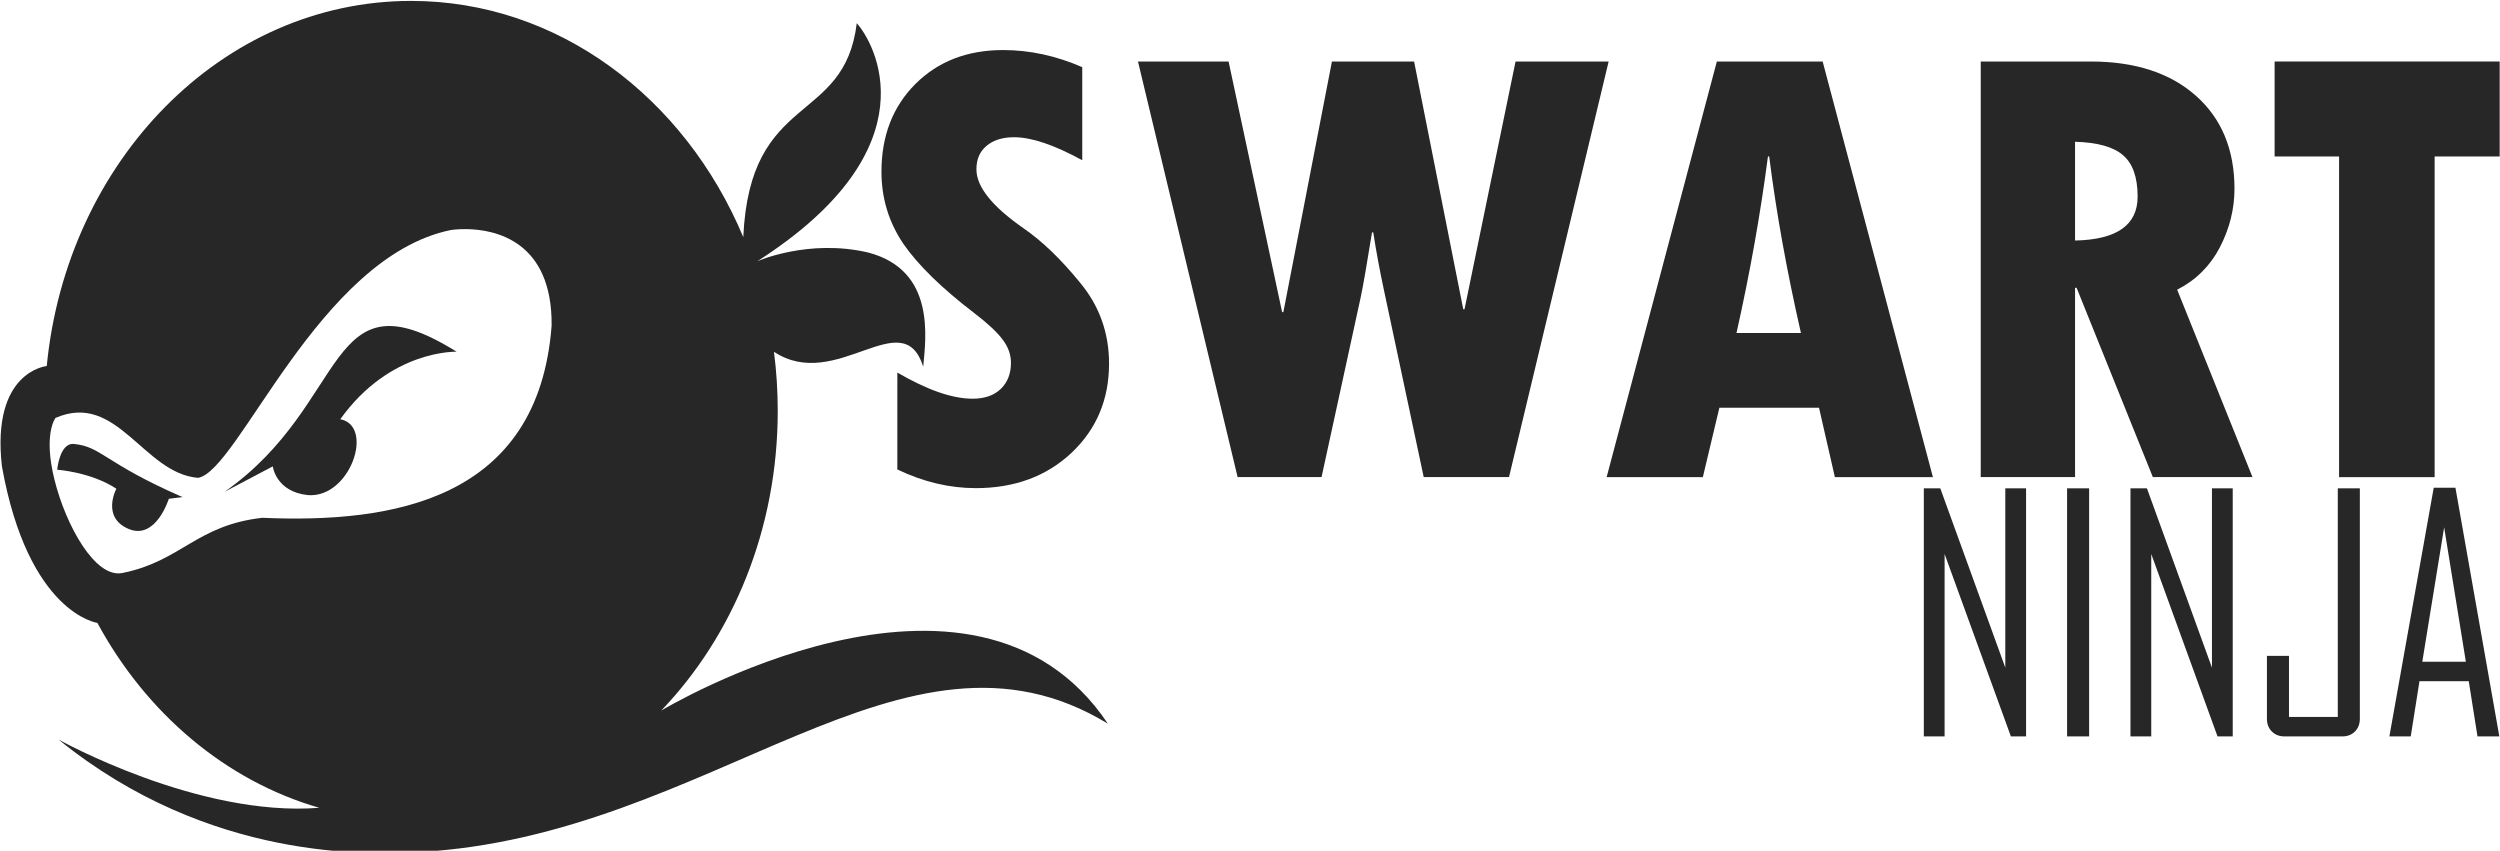 <?xml version="1.0" encoding="UTF-8" standalone="no"?>
<svg
   xmlns:dc="http://purl.org/dc/elements/1.1/"
   xmlns:cc="http://creativecommons.org/ns#"
   xmlns:rdf="http://www.w3.org/1999/02/22-rdf-syntax-ns#"
   xmlns:svg="http://www.w3.org/2000/svg"
   xmlns="http://www.w3.org/2000/svg"
   id="svg8"
   version="1.1"
   viewBox="0 0 147.637 50.242"
   height="189.89"
   width="558">
  <defs
     id="defs2" />
  <g
     transform="translate(-75.503,-99.66)"
     style="display:inline"
     id="layer3">
    <g
       style="fill:#272727;fill-opacity:1"
       id="g122"
       transform="matrix(1.055,0,0,1.055,-4.162,-5.158)">
      <g
         aria-label="NINJA"
         style="font-style:normal;font-variant:normal;font-weight:normal;font-stretch:normal;font-size:4.829px;line-height:1.25;font-family:'Dank Mono';-inkscape-font-specification:'Dank Mono, Normal';font-variant-ligatures:normal;font-variant-caps:normal;font-variant-numeric:normal;font-feature-settings:normal;text-align:start;letter-spacing:0px;word-spacing:0px;writing-mode:lr-tb;text-anchor:start;display:inline;fill:#272727;fill-opacity:1;stroke:none;stroke-width:0.121"
         id="text843"
         transform="matrix(3.763,0,0,3.763,62.728,92.123)">
        <path
           d="m 33.536,12.876 h -0.226 l -0.986,-2.714 v 2.714 H 32.015 V 9.186 h 0.245 l 0.967,2.667 V 9.186 h 0.309 z"
           style="font-style:normal;font-variant:normal;font-weight:normal;font-stretch:normal;font-family:'Agency FB';-inkscape-font-specification:'Agency FB';fill:#272727;fill-opacity:1;stroke-width:0.121"
           id="path880" />
        <path
           d="M 34.474,12.876 H 34.146 V 9.186 h 0.328 z"
           style="font-style:normal;font-variant:normal;font-weight:normal;font-stretch:normal;font-family:'Agency FB';-inkscape-font-specification:'Agency FB';fill:#272727;fill-opacity:1;stroke-width:0.121"
           id="path882" />
        <path
           d="m 36.61,12.876 h -0.226 l -0.986,-2.714 v 2.714 H 35.089 V 9.186 h 0.245 l 0.967,2.667 V 9.186 h 0.309 z"
           style="font-style:normal;font-variant:normal;font-weight:normal;font-stretch:normal;font-family:'Agency FB';-inkscape-font-specification:'Agency FB';fill:#272727;fill-opacity:1;stroke-width:0.121"
           id="path884" />
        <path
           d="m 38.501,12.614 q 0,0.116 -0.073,0.189 -0.073,0.073 -0.189,0.073 h -0.858 q -0.116,0 -0.189,-0.073 -0.073,-0.073 -0.073,-0.189 v -0.936 h 0.328 v 0.908 H 38.173 V 9.186 h 0.328 z"
           style="font-style:normal;font-variant:normal;font-weight:normal;font-stretch:normal;font-family:'Agency FB';-inkscape-font-specification:'Agency FB';fill:#272727;fill-opacity:1;stroke-width:0.121"
           id="path886" />
        <path
           d="m 40.576,12.876 h -0.325 l -0.13,-0.821 h -0.733 l -0.13,0.821 h -0.316 v -0.009 l 0.658,-3.69 h 0.323 z M 40.078,11.765 39.755,9.766 39.43,11.765 Z"
           style="font-style:normal;font-variant:normal;font-weight:normal;font-stretch:normal;font-family:'Agency FB';-inkscape-font-specification:'Agency FB';fill:#272727;fill-opacity:1;stroke-width:0.121"
           id="path888" />
      </g>
      <g
         aria-label="SWART"
         style="font-style:normal;font-variant:normal;font-weight:normal;font-stretch:normal;font-size:10.802px;line-height:1.25;font-family:'Dank Mono';-inkscape-font-specification:'Dank Mono, Normal';font-variant-ligatures:normal;font-variant-caps:normal;font-variant-numeric:normal;font-feature-settings:normal;text-align:start;letter-spacing:0px;word-spacing:0px;writing-mode:lr-tb;text-anchor:start;display:inline;fill:#272727;fill-opacity:1;stroke:none;stroke-width:0.27;stroke-opacity:1"
         id="text826"
         transform="matrix(3.304,0,0,3.304,-151.666,-583.775)">
        <path
           d="m 83.961,214.71 v -1.64 q 0.76,0.443 1.276,0.443 0.301,0 0.475,-0.164 0.174,-0.169 0.174,-0.443 0,-0.211 -0.142,-0.396 -0.137,-0.185 -0.48,-0.448 -0.828,-0.633 -1.203,-1.176 -0.369,-0.549 -0.369,-1.218 0,-0.912 0.575,-1.487 0.575,-0.575 1.487,-0.575 0.675,0 1.34,0.29 v 1.577 q -0.712,-0.39 -1.155,-0.39 -0.295,0 -0.469,0.148 -0.169,0.142 -0.169,0.396 0,0.443 0.796,0.997 0.475,0.327 0.96,0.923 0.491,0.591 0.491,1.371 0,0.912 -0.638,1.514 -0.638,0.596 -1.619,0.596 -0.67,0 -1.329,-0.316 z"
           style="font-style:normal;font-variant:normal;font-weight:normal;font-stretch:normal;font-family:'Tw Cen MT Condensed Extra Bold';-inkscape-font-specification:'Tw Cen MT Condensed Extra Bold, ';fill:#272727;fill-opacity:1;stroke:none;stroke-width:0.27;stroke-opacity:1"
           id="path830" />
        <path
           d="m 88.038,207.8 h 1.535 l 0.907,4.246 h 0.021 l 0.823,-4.246 h 1.392 l 0.833,4.198 h 0.021 l 0.865,-4.198 h 1.577 l -1.688,7.041 h -1.445 l -0.67,-3.149 q -0.111,-0.517 -0.185,-0.997 h -0.021 q -0.132,0.818 -0.19,1.092 l -0.665,3.054 H 89.726 Z"
           style="font-style:normal;font-variant:normal;font-weight:normal;font-stretch:normal;font-family:'Tw Cen MT Condensed Extra Bold';-inkscape-font-specification:'Tw Cen MT Condensed Extra Bold, ';fill:#272727;fill-opacity:1;stroke:none;stroke-width:0.27;stroke-opacity:1"
           id="path832" />
        <path
           d="m 101.506,214.842 h -1.661 l -0.269,-1.176 h -1.688 l -0.28,1.176 h -1.63 l 1.867,-7.041 h 1.793 z m -2.236,-2.442 q -0.359,-1.572 -0.538,-2.991 h -0.021 q -0.19,1.461 -0.533,2.991 z"
           style="font-style:normal;font-variant:normal;font-weight:normal;font-stretch:normal;font-family:'Tw Cen MT Condensed Extra Bold';-inkscape-font-specification:'Tw Cen MT Condensed Extra Bold, ';fill:#272727;fill-opacity:1;stroke:none;stroke-width:0.27;stroke-opacity:1"
           id="path834" />
        <path
           d="m 102.316,207.8 h 1.862 q 1.129,0 1.783,0.58 0.654,0.58 0.654,1.577 0,0.512 -0.248,0.992 -0.248,0.475 -0.723,0.717 l 1.276,3.175 h -1.688 l -1.292,-3.207 h -0.026 v 3.207 h -1.598 z m 1.598,1.361 v 1.672 q 1.06,-0.021 1.06,-0.744 0,-0.491 -0.248,-0.702 -0.243,-0.211 -0.812,-0.227 z"
           style="font-style:normal;font-variant:normal;font-weight:normal;font-stretch:normal;font-family:'Tw Cen MT Condensed Extra Bold';-inkscape-font-specification:'Tw Cen MT Condensed Extra Bold, ';fill:#272727;fill-opacity:1;stroke:none;stroke-width:0.27;stroke-opacity:1"
           id="path836" />
        <path
           d="m 107.295,207.8 h 3.813 v 1.609 h -1.102 v 5.433 h -1.619 v -5.433 h -1.092 z"
           style="font-style:normal;font-variant:normal;font-weight:normal;font-stretch:normal;font-family:'Tw Cen MT Condensed Extra Bold';-inkscape-font-specification:'Tw Cen MT Condensed Extra Bold, ';fill:#272727;fill-opacity:1;stroke:none;stroke-width:0.27;stroke-opacity:1"
           id="path838" />
      </g>
      <g
         id="g1477"
         transform="matrix(0.486,0,0,0.486,54.412,65.059)"
         style="fill:#272727;fill-opacity:1;stroke:none;stroke-opacity:1">
        <path
           transform="scale(0.265)"
           id="path1416"
           d="m 342.531,266.68 c -82.109,0 -149.71,69.457 -158.385,158.697 0,0 -24.215,2.198 -19.477,43.641 11.472,63.938 41.482,68 41.482,68 21.262,39.26 55.698,68.603 96.453,80.363 -52.763,4.18 -113.314,-29.654 -113.314,-29.654 65.763,53.362 136.609,49.932 156.291,48.902 127.536,-6.671 211.147,-109.792 299.764,-55.818 -58.555,-87.351 -194.117,-5.691 -194.117,-5.691 31.154,-32.521 50.631,-78.852 50.631,-130.27 -10e-6,-8.718 -0.561,-17.29 -1.643,-25.674 27.041,17.913 55.932,-21.632 64.875,6.459 1.161,-12.694 5.39,-41.828 -23.818,-49.576 -25.992,-6.146 -48.285,3.768 -48.285,3.768 77.244,-49.429 50.638,-95.355 43.219,-103.443 -5.425,44.588 -46.452,29.403 -49.322,92.959 C 461.471,308.689 406.388,266.68 342.531,266.68 Z m 24.094,99.189 c 12.451,0.187 37.307,5.158 36.955,41.938 -5.75,75.832 -69.021,86.019 -125.766,83.531 -28.623,3.234 -35.196,18.771 -60.537,23.934 -11.967,2.816 -24.873,-20.647 -29.801,-40.592 -4.927,-19.944 0.471,-26.75 0.471,-26.75 26.814,-11.669 38.163,24.081 61.943,26.045 17.598,-2.816 52.333,-95.828 109.812,-107.699 0,0 2.772,-0.469 6.922,-0.406 z"
           style="fill:#272727;fill-opacity:1;stroke:none;stroke-width:1.026;stroke-linecap:round;stroke-miterlimit:4;stroke-dasharray:none;stroke-dashoffset:0;stroke-opacity:1;paint-order:normal" />
        <path
           id="path1428"
           d="m 50.003,124.664 c 0,0 0.269,-3.118 1.925,-2.964 3.195,0.308 3.463,2.171 12.51,6.12 l -1.578,0.192 c 0,0 -1.494,4.828 -4.658,3.464 -3.146,-1.356 -1.386,-4.619 -1.386,-4.619 -2.878,-1.912 -6.813,-2.194 -6.813,-2.194 z"
           style="fill:#272727;fill-opacity:1;stroke:none;stroke-width:0.265px;stroke-linecap:butt;stroke-linejoin:miter;stroke-opacity:1" />
        <path
           id="path1430"
           d="m 69.289,127.205 c 14.551,-10.217 11.513,-25.6 26.715,-16.129 0,0 -7.651,-0.264 -13.396,7.776 3.965,0.77 1.155,9.123 -3.734,8.738 -3.695,-0.385 -4.042,-3.31 -4.042,-3.31 z"
           style="fill:#272727;fill-opacity:1;stroke:none;stroke-width:0.265px;stroke-linecap:butt;stroke-linejoin:miter;stroke-opacity:1" />
      </g>
    </g>
  </g>
</svg>
